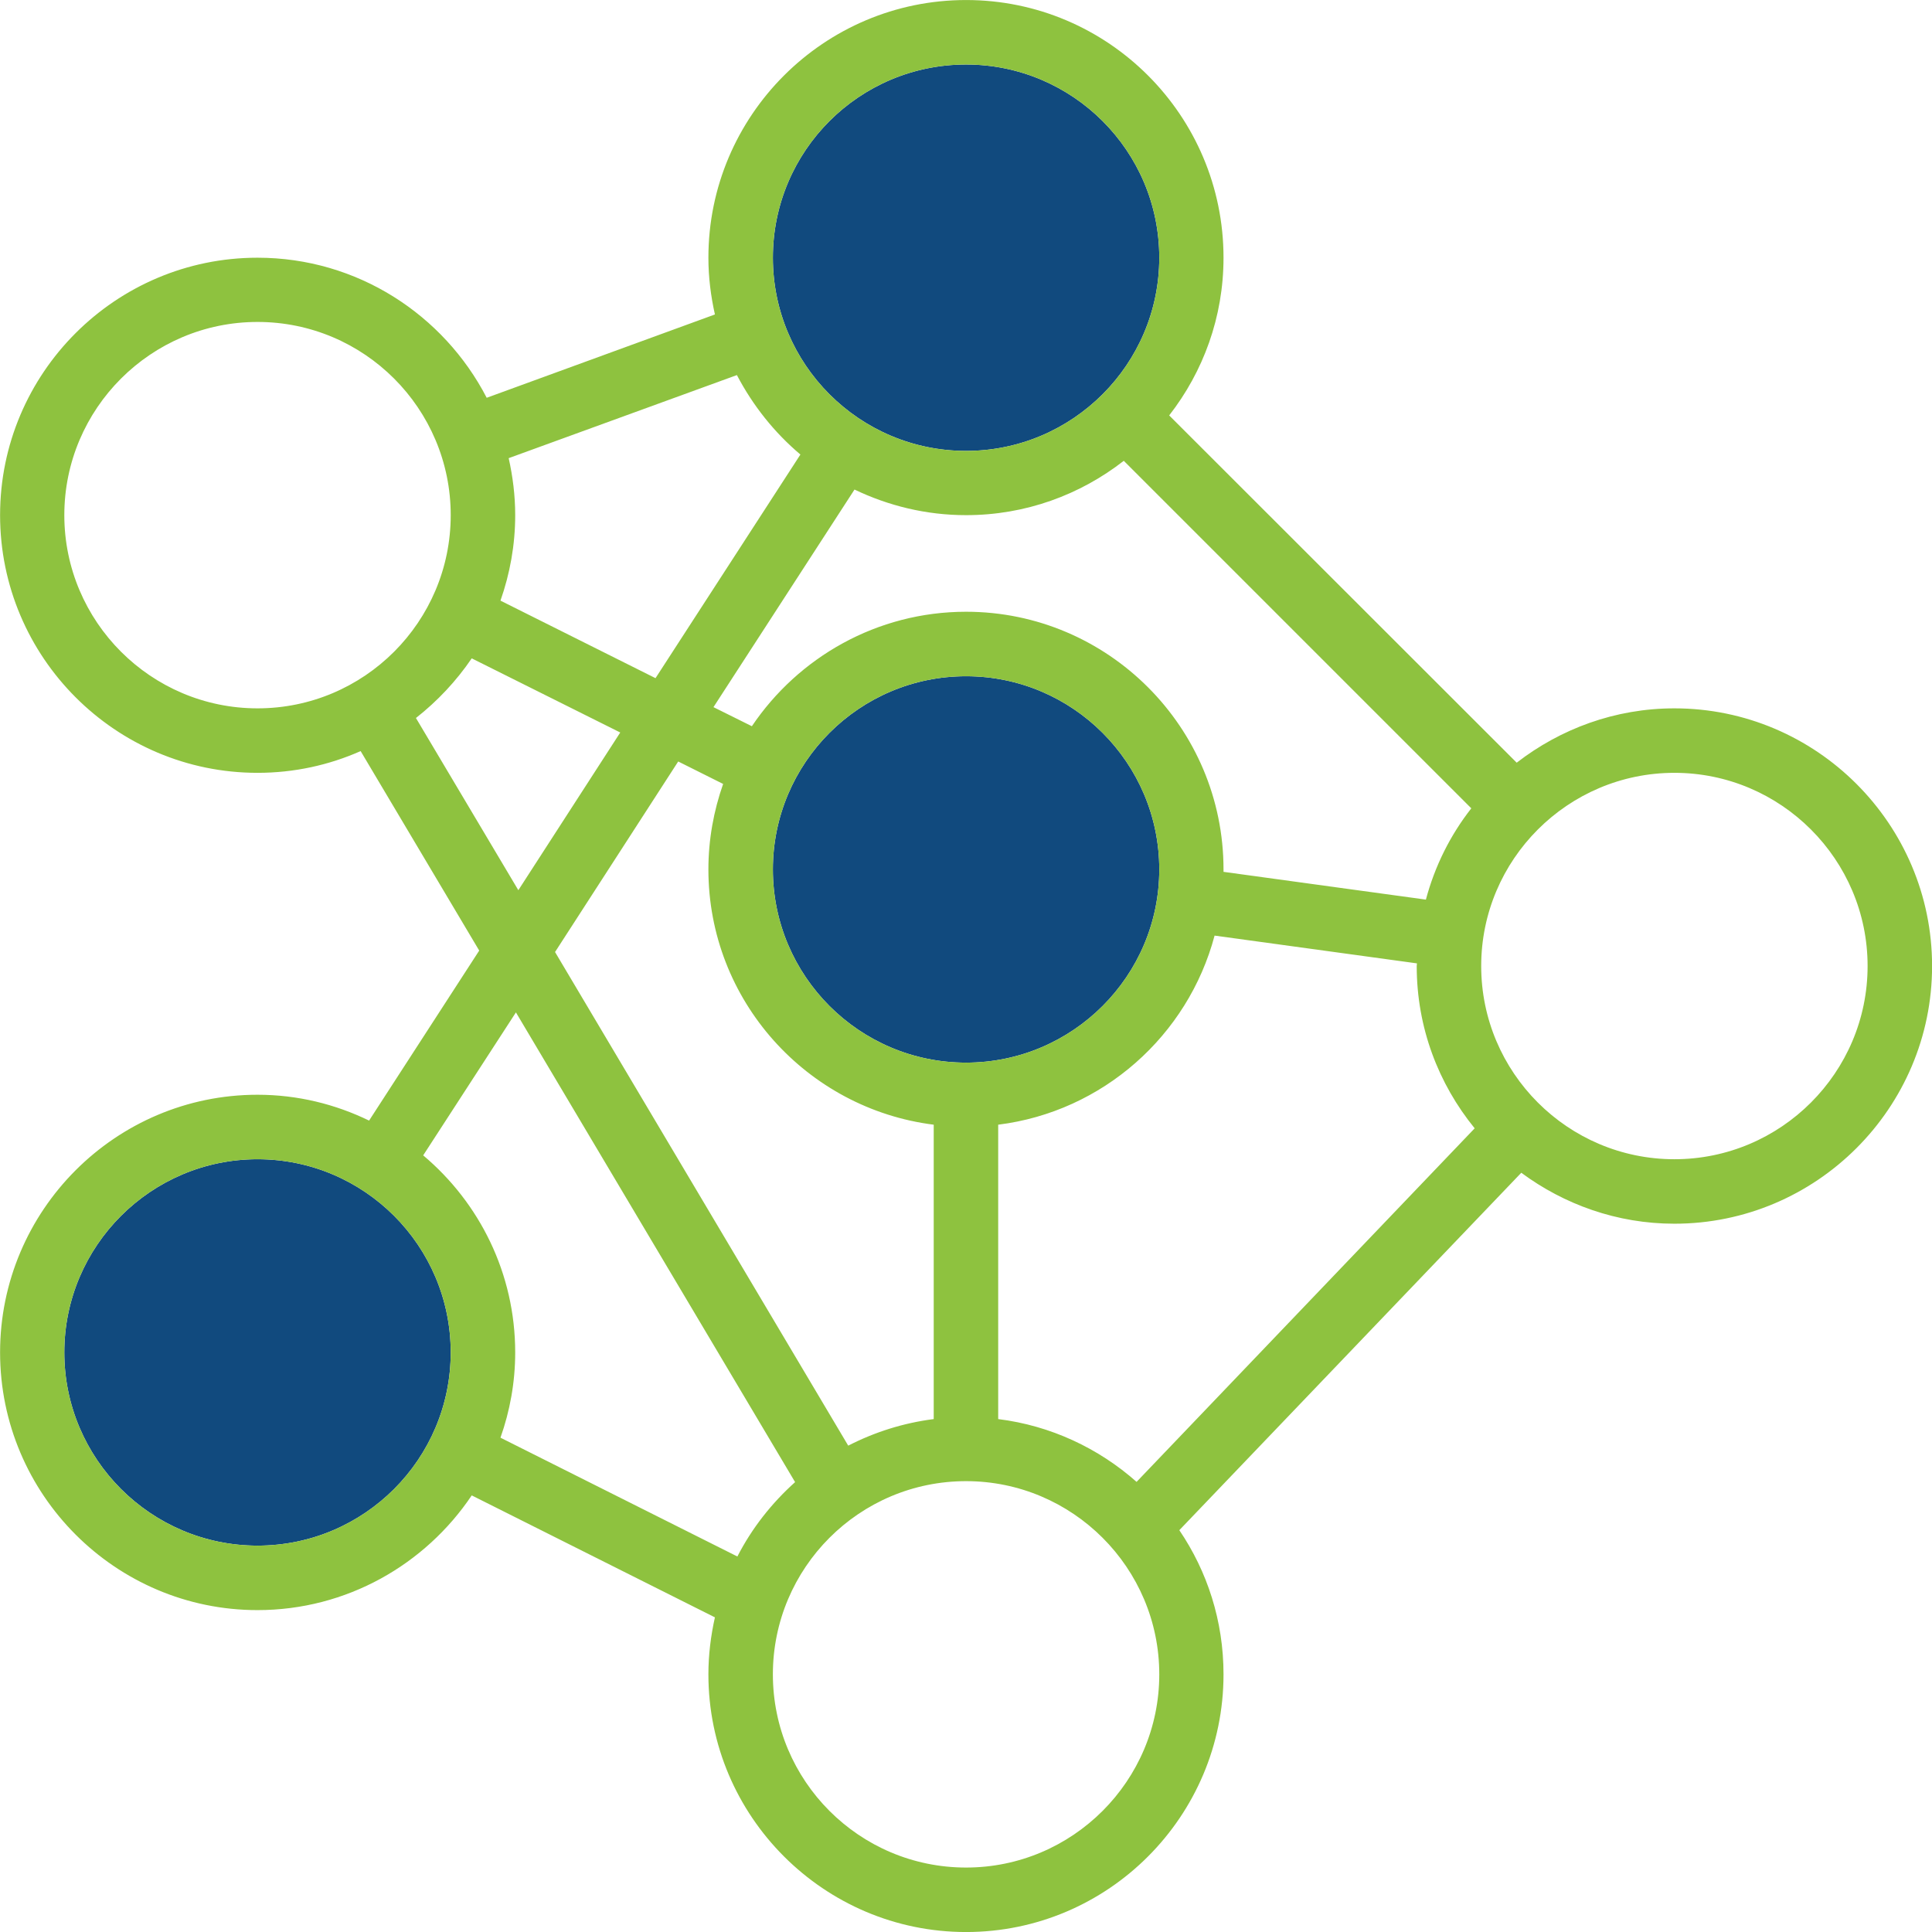 <?xml version="1.0" encoding="UTF-8"?> <svg xmlns="http://www.w3.org/2000/svg" xmlns:i="http://ns.adobe.com/AdobeIllustrator/10.0/" id="Layer_1" version="1.1" viewBox="0 0 200 200"><defs><style> .st0 { fill: #114a7e; } .st1 { fill: #8ec23f; } </style></defs><path class="st0" d="M120.008,90.003c0,11.025-8.975,20-20,20-11.05,0-20-8.975-20-20s8.95-20,20-20c11.025,0,20,8.975,20,20Z"></path><path class="st0" d="M100.008,6.678c11.025,0,20,8.95,20,20,0,11.025-8.975,20-20,20-11.05,0-20-8.975-20-20,0-11.05,8.95-20,20-20Z"></path><path class="st0" d="M26.658,120.003c11.05,0,20,8.975,20,20s-8.95,20-20,20c-11.025,0-20-8.975-20-20s8.975-20,20-20Z"></path><path class="st1" d="M120.008,26.678c0-11.05-8.975-20-20-20-11.05,0-20,8.95-20,20,0,11.025,8.95,20,20,20,11.025,0,20-8.975,20-20ZM152.658,116.803c-3.75-4.6-6-10.425-6-16.8,0-.1.025-.175.025-.275l-20.95-2.875c-2.75,10.35-11.575,18.225-22.4,19.575v30.475c5.45.675,10.4,3.025,14.325,6.5l35-36.6ZM120.008,90.003c0-11.025-8.975-20-20-20-11.05,0-20,8.975-20,20s8.95,20,20,20c11.025,0,20-8.975,20-20ZM173.333,120.003c11.025,0,20-8.975,20-20s-8.975-20-20-20-20,8.975-20,20,8.975,20,20,20ZM100.008,153.328c-11.05,0-20,8.975-20,20s8.95,20,20,20c11.025,0,20-8.975,20-20s-8.975-20-20-20ZM73.858,73.203l3.975,1.975c4.8-7.125,12.95-11.85,22.175-11.85,14.7,0,26.65,11.975,26.65,26.675v.25l20.95,2.875c.925-3.475,2.525-6.675,4.7-9.45l-35.975-35.975c-4.525,3.525-10.175,5.625-16.325,5.625-4.15,0-8.05-.975-11.55-2.65l-14.6,22.525ZM70.208,78.828l-12.75,19.725,30.35,51.1c2.725-1.4,5.7-2.35,8.85-2.75v-30.475c-13.125-1.65-23.325-12.85-23.325-26.425,0-3.1.55-6.075,1.525-8.85l-4.65-2.325ZM53.658,92.153l10.55-16.325-15.375-7.675c-1.6,2.35-3.55,4.425-5.775,6.175l10.6,17.825ZM53.333,53.328c0,3.1-.55,6.075-1.525,8.85l16.05,8.025,15-23.15c-2.7-2.275-4.925-5.075-6.575-8.225l-23.625,8.6c.425,1.9.675,3.875.675,5.9ZM43.808,119.603c5.825,4.9,9.525,12.225,9.525,20.4,0,3.1-.55,6.075-1.525,8.825l24.525,12.3c1.5-2.925,3.55-5.525,5.975-7.7l-28.9-48.625-9.6,14.8ZM26.658,160.003c11.05,0,20-8.975,20-20s-8.95-20-20-20c-11.025,0-20,8.975-20,20s8.975,20,20,20ZM46.658,53.328c0-11.025-8.95-20-20-20-11.025,0-20,8.975-20,20s8.975,20,20,20c11.05,0,20-8.975,20-20ZM38.208,116.003l11.4-17.6-12.275-20.65c-3.275,1.45-6.875,2.25-10.675,2.25C11.958,80.003.008,68.028.008,53.328s11.95-26.65,26.65-26.65c10.325,0,19.275,5.9,23.725,14.5l23.625-8.625c-.425-1.9-.675-3.85-.675-5.875C73.333,11.953,85.308.003,100.008.003s26.65,11.95,26.65,26.675c0,6.15-2.1,11.8-5.625,16.325l35.975,35.95c4.525-3.5,10.175-5.625,16.325-5.625,14.7,0,26.675,11.975,26.675,26.675s-11.975,26.675-26.675,26.675c-5.95,0-11.425-2-15.85-5.275l-35.4,37c2.9,4.275,4.575,9.4,4.575,14.925,0,14.7-11.95,26.675-26.65,26.675s-26.675-11.975-26.675-26.675c0-2.025.25-4,.675-5.9l-25.175-12.625c-4.8,7.15-12.95,11.875-22.175,11.875C11.958,166.678.008,154.703.008,140.003s11.95-26.675,26.65-26.675c4.15,0,8.05.975,11.55,2.675Z"></path></svg> 